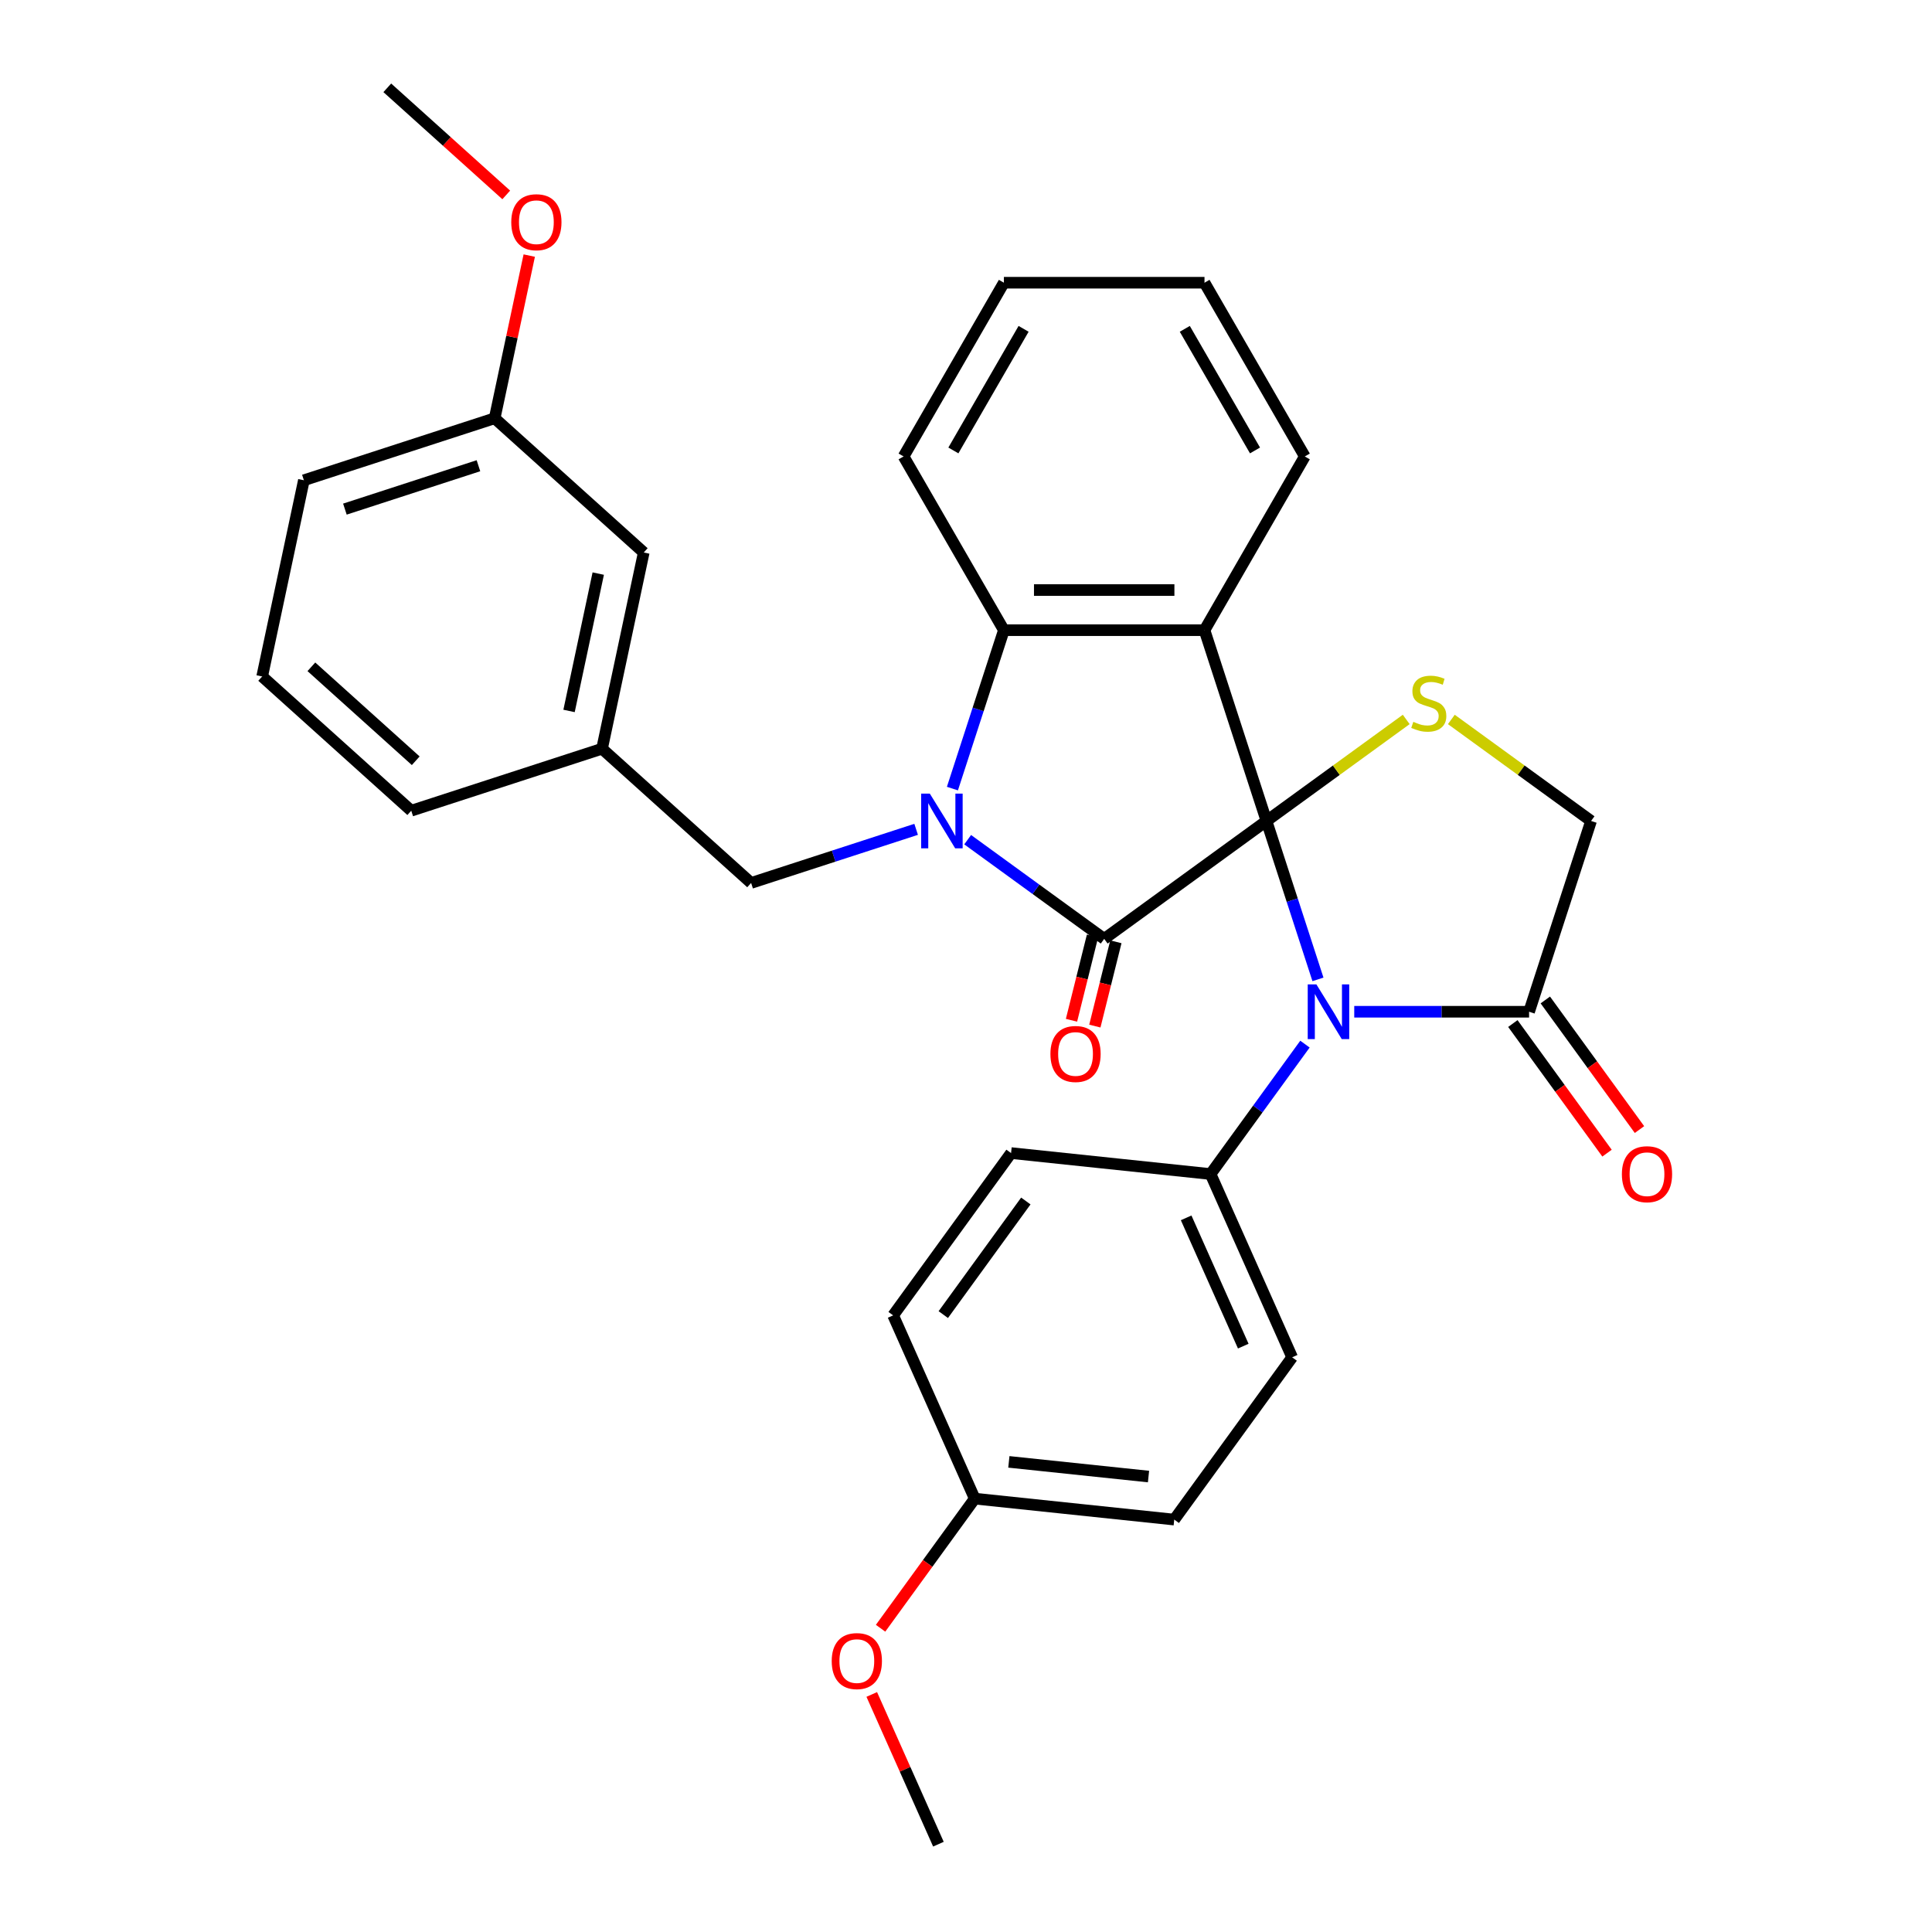 <?xml version='1.0' encoding='iso-8859-1'?>
<svg version='1.1' baseProfile='full'
              xmlns='http://www.w3.org/2000/svg'
                      xmlns:rdkit='http://www.rdkit.org/xml'
                      xmlns:xlink='http://www.w3.org/1999/xlink'
                  xml:space='preserve'
width='1000px' height='1000px' viewBox='0 0 1000 1000'>
<!-- END OF HEADER -->
<rect style='opacity:1.0;fill:#FFFFFF;stroke:none' width='1000' height='1000' x='0' y='0'> </rect>
<path class='bond-0' d='M 655.532,424.929 L 571.529,485.96' style='fill:none;fill-rule:evenodd;stroke:#000000;stroke-width:6px;stroke-linecap:butt;stroke-linejoin:miter;stroke-opacity:1' />
<path class='bond-2' d='M 655.532,424.929 L 623.446,326.178' style='fill:none;fill-rule:evenodd;stroke:#000000;stroke-width:6px;stroke-linecap:butt;stroke-linejoin:miter;stroke-opacity:1' />
<path class='bond-3' d='M 655.532,424.929 L 668.853,465.926' style='fill:none;fill-rule:evenodd;stroke:#000000;stroke-width:6px;stroke-linecap:butt;stroke-linejoin:miter;stroke-opacity:1' />
<path class='bond-3' d='M 668.853,465.926 L 682.174,506.924' style='fill:none;fill-rule:evenodd;stroke:#0000FF;stroke-width:6px;stroke-linecap:butt;stroke-linejoin:miter;stroke-opacity:1' />
<path class='bond-5' d='M 655.532,424.929 L 691.695,398.655' style='fill:none;fill-rule:evenodd;stroke:#000000;stroke-width:6px;stroke-linecap:butt;stroke-linejoin:miter;stroke-opacity:1' />
<path class='bond-5' d='M 691.695,398.655 L 727.858,372.381' style='fill:none;fill-rule:evenodd;stroke:#CCCC00;stroke-width:6px;stroke-linecap:butt;stroke-linejoin:miter;stroke-opacity:1' />
<path class='bond-1' d='M 571.529,485.96 L 536.196,460.289' style='fill:none;fill-rule:evenodd;stroke:#000000;stroke-width:6px;stroke-linecap:butt;stroke-linejoin:miter;stroke-opacity:1' />
<path class='bond-1' d='M 536.196,460.289 L 500.863,434.618' style='fill:none;fill-rule:evenodd;stroke:#0000FF;stroke-width:6px;stroke-linecap:butt;stroke-linejoin:miter;stroke-opacity:1' />
<path class='bond-10' d='M 565.485,484.453 L 560.043,506.271' style='fill:none;fill-rule:evenodd;stroke:#000000;stroke-width:6px;stroke-linecap:butt;stroke-linejoin:miter;stroke-opacity:1' />
<path class='bond-10' d='M 560.043,506.271 L 554.602,528.09' style='fill:none;fill-rule:evenodd;stroke:#FF0000;stroke-width:6px;stroke-linecap:butt;stroke-linejoin:miter;stroke-opacity:1' />
<path class='bond-10' d='M 577.574,487.468 L 572.133,509.286' style='fill:none;fill-rule:evenodd;stroke:#000000;stroke-width:6px;stroke-linecap:butt;stroke-linejoin:miter;stroke-opacity:1' />
<path class='bond-10' d='M 572.133,509.286 L 566.692,531.105' style='fill:none;fill-rule:evenodd;stroke:#FF0000;stroke-width:6px;stroke-linecap:butt;stroke-linejoin:miter;stroke-opacity:1' />
<path class='bond-7' d='M 474.191,429.262 L 431.484,443.139' style='fill:none;fill-rule:evenodd;stroke:#0000FF;stroke-width:6px;stroke-linecap:butt;stroke-linejoin:miter;stroke-opacity:1' />
<path class='bond-7' d='M 431.484,443.139 L 388.776,457.015' style='fill:none;fill-rule:evenodd;stroke:#000000;stroke-width:6px;stroke-linecap:butt;stroke-linejoin:miter;stroke-opacity:1' />
<path class='bond-32' d='M 492.971,408.173 L 506.292,367.176' style='fill:none;fill-rule:evenodd;stroke:#0000FF;stroke-width:6px;stroke-linecap:butt;stroke-linejoin:miter;stroke-opacity:1' />
<path class='bond-32' d='M 506.292,367.176 L 519.613,326.178' style='fill:none;fill-rule:evenodd;stroke:#000000;stroke-width:6px;stroke-linecap:butt;stroke-linejoin:miter;stroke-opacity:1' />
<path class='bond-4' d='M 623.446,326.178 L 519.613,326.178' style='fill:none;fill-rule:evenodd;stroke:#000000;stroke-width:6px;stroke-linecap:butt;stroke-linejoin:miter;stroke-opacity:1' />
<path class='bond-4' d='M 607.871,305.412 L 535.188,305.412' style='fill:none;fill-rule:evenodd;stroke:#000000;stroke-width:6px;stroke-linecap:butt;stroke-linejoin:miter;stroke-opacity:1' />
<path class='bond-15' d='M 623.446,326.178 L 675.362,236.256' style='fill:none;fill-rule:evenodd;stroke:#000000;stroke-width:6px;stroke-linecap:butt;stroke-linejoin:miter;stroke-opacity:1' />
<path class='bond-6' d='M 700.954,523.68 L 746.202,523.68' style='fill:none;fill-rule:evenodd;stroke:#0000FF;stroke-width:6px;stroke-linecap:butt;stroke-linejoin:miter;stroke-opacity:1' />
<path class='bond-6' d='M 746.202,523.68 L 791.451,523.68' style='fill:none;fill-rule:evenodd;stroke:#000000;stroke-width:6px;stroke-linecap:butt;stroke-linejoin:miter;stroke-opacity:1' />
<path class='bond-8' d='M 675.444,540.436 L 651.015,574.059' style='fill:none;fill-rule:evenodd;stroke:#0000FF;stroke-width:6px;stroke-linecap:butt;stroke-linejoin:miter;stroke-opacity:1' />
<path class='bond-8' d='M 651.015,574.059 L 626.587,607.682' style='fill:none;fill-rule:evenodd;stroke:#000000;stroke-width:6px;stroke-linecap:butt;stroke-linejoin:miter;stroke-opacity:1' />
<path class='bond-21' d='M 519.613,326.178 L 467.697,236.256' style='fill:none;fill-rule:evenodd;stroke:#000000;stroke-width:6px;stroke-linecap:butt;stroke-linejoin:miter;stroke-opacity:1' />
<path class='bond-9' d='M 751.21,372.381 L 787.373,398.655' style='fill:none;fill-rule:evenodd;stroke:#CCCC00;stroke-width:6px;stroke-linecap:butt;stroke-linejoin:miter;stroke-opacity:1' />
<path class='bond-9' d='M 787.373,398.655 L 823.537,424.929' style='fill:none;fill-rule:evenodd;stroke:#000000;stroke-width:6px;stroke-linecap:butt;stroke-linejoin:miter;stroke-opacity:1' />
<path class='bond-11' d='M 783.05,529.783 L 807.421,563.326' style='fill:none;fill-rule:evenodd;stroke:#000000;stroke-width:6px;stroke-linecap:butt;stroke-linejoin:miter;stroke-opacity:1' />
<path class='bond-11' d='M 807.421,563.326 L 831.792,596.87' style='fill:none;fill-rule:evenodd;stroke:#FF0000;stroke-width:6px;stroke-linecap:butt;stroke-linejoin:miter;stroke-opacity:1' />
<path class='bond-11' d='M 799.851,517.577 L 824.222,551.12' style='fill:none;fill-rule:evenodd;stroke:#000000;stroke-width:6px;stroke-linecap:butt;stroke-linejoin:miter;stroke-opacity:1' />
<path class='bond-11' d='M 824.222,551.12 L 848.592,584.663' style='fill:none;fill-rule:evenodd;stroke:#FF0000;stroke-width:6px;stroke-linecap:butt;stroke-linejoin:miter;stroke-opacity:1' />
<path class='bond-31' d='M 791.451,523.68 L 823.537,424.929' style='fill:none;fill-rule:evenodd;stroke:#000000;stroke-width:6px;stroke-linecap:butt;stroke-linejoin:miter;stroke-opacity:1' />
<path class='bond-12' d='M 388.776,457.015 L 311.613,387.537' style='fill:none;fill-rule:evenodd;stroke:#000000;stroke-width:6px;stroke-linecap:butt;stroke-linejoin:miter;stroke-opacity:1' />
<path class='bond-13' d='M 626.587,607.682 L 668.819,702.538' style='fill:none;fill-rule:evenodd;stroke:#000000;stroke-width:6px;stroke-linecap:butt;stroke-linejoin:miter;stroke-opacity:1' />
<path class='bond-13' d='M 613.95,630.357 L 643.513,696.756' style='fill:none;fill-rule:evenodd;stroke:#000000;stroke-width:6px;stroke-linecap:butt;stroke-linejoin:miter;stroke-opacity:1' />
<path class='bond-14' d='M 626.587,607.682 L 523.323,596.829' style='fill:none;fill-rule:evenodd;stroke:#000000;stroke-width:6px;stroke-linecap:butt;stroke-linejoin:miter;stroke-opacity:1' />
<path class='bond-16' d='M 311.613,387.537 L 333.201,285.974' style='fill:none;fill-rule:evenodd;stroke:#000000;stroke-width:6px;stroke-linecap:butt;stroke-linejoin:miter;stroke-opacity:1' />
<path class='bond-16' d='M 294.539,367.985 L 309.65,296.891' style='fill:none;fill-rule:evenodd;stroke:#000000;stroke-width:6px;stroke-linecap:butt;stroke-linejoin:miter;stroke-opacity:1' />
<path class='bond-25' d='M 311.613,387.537 L 212.863,419.623' style='fill:none;fill-rule:evenodd;stroke:#000000;stroke-width:6px;stroke-linecap:butt;stroke-linejoin:miter;stroke-opacity:1' />
<path class='bond-18' d='M 668.819,702.538 L 607.788,786.541' style='fill:none;fill-rule:evenodd;stroke:#000000;stroke-width:6px;stroke-linecap:butt;stroke-linejoin:miter;stroke-opacity:1' />
<path class='bond-19' d='M 523.323,596.829 L 462.291,680.831' style='fill:none;fill-rule:evenodd;stroke:#000000;stroke-width:6px;stroke-linecap:butt;stroke-linejoin:miter;stroke-opacity:1' />
<path class='bond-19' d='M 530.968,621.635 L 488.246,680.437' style='fill:none;fill-rule:evenodd;stroke:#000000;stroke-width:6px;stroke-linecap:butt;stroke-linejoin:miter;stroke-opacity:1' />
<path class='bond-29' d='M 675.362,236.256 L 623.446,146.335' style='fill:none;fill-rule:evenodd;stroke:#000000;stroke-width:6px;stroke-linecap:butt;stroke-linejoin:miter;stroke-opacity:1' />
<path class='bond-29' d='M 649.59,233.151 L 613.249,170.206' style='fill:none;fill-rule:evenodd;stroke:#000000;stroke-width:6px;stroke-linecap:butt;stroke-linejoin:miter;stroke-opacity:1' />
<path class='bond-20' d='M 333.201,285.974 L 256.039,216.496' style='fill:none;fill-rule:evenodd;stroke:#000000;stroke-width:6px;stroke-linecap:butt;stroke-linejoin:miter;stroke-opacity:1' />
<path class='bond-17' d='M 504.524,775.687 L 462.291,680.831' style='fill:none;fill-rule:evenodd;stroke:#000000;stroke-width:6px;stroke-linecap:butt;stroke-linejoin:miter;stroke-opacity:1' />
<path class='bond-22' d='M 504.524,775.687 L 480.153,809.23' style='fill:none;fill-rule:evenodd;stroke:#000000;stroke-width:6px;stroke-linecap:butt;stroke-linejoin:miter;stroke-opacity:1' />
<path class='bond-22' d='M 480.153,809.23 L 455.783,842.774' style='fill:none;fill-rule:evenodd;stroke:#FF0000;stroke-width:6px;stroke-linecap:butt;stroke-linejoin:miter;stroke-opacity:1' />
<path class='bond-33' d='M 504.524,775.687 L 607.788,786.541' style='fill:none;fill-rule:evenodd;stroke:#000000;stroke-width:6px;stroke-linecap:butt;stroke-linejoin:miter;stroke-opacity:1' />
<path class='bond-33' d='M 522.184,756.662 L 594.469,764.26' style='fill:none;fill-rule:evenodd;stroke:#000000;stroke-width:6px;stroke-linecap:butt;stroke-linejoin:miter;stroke-opacity:1' />
<path class='bond-23' d='M 256.039,216.496 L 264.988,174.392' style='fill:none;fill-rule:evenodd;stroke:#000000;stroke-width:6px;stroke-linecap:butt;stroke-linejoin:miter;stroke-opacity:1' />
<path class='bond-23' d='M 264.988,174.392 L 273.938,132.288' style='fill:none;fill-rule:evenodd;stroke:#FF0000;stroke-width:6px;stroke-linecap:butt;stroke-linejoin:miter;stroke-opacity:1' />
<path class='bond-35' d='M 256.039,216.496 L 157.288,248.582' style='fill:none;fill-rule:evenodd;stroke:#000000;stroke-width:6px;stroke-linecap:butt;stroke-linejoin:miter;stroke-opacity:1' />
<path class='bond-35' d='M 247.643,241.059 L 178.518,263.519' style='fill:none;fill-rule:evenodd;stroke:#000000;stroke-width:6px;stroke-linecap:butt;stroke-linejoin:miter;stroke-opacity:1' />
<path class='bond-34' d='M 467.697,236.256 L 519.613,146.335' style='fill:none;fill-rule:evenodd;stroke:#000000;stroke-width:6px;stroke-linecap:butt;stroke-linejoin:miter;stroke-opacity:1' />
<path class='bond-34' d='M 493.468,233.151 L 529.81,170.206' style='fill:none;fill-rule:evenodd;stroke:#000000;stroke-width:6px;stroke-linecap:butt;stroke-linejoin:miter;stroke-opacity:1' />
<path class='bond-27' d='M 451.22,877.045 L 468.472,915.795' style='fill:none;fill-rule:evenodd;stroke:#FF0000;stroke-width:6px;stroke-linecap:butt;stroke-linejoin:miter;stroke-opacity:1' />
<path class='bond-27' d='M 468.472,915.795 L 485.725,954.545' style='fill:none;fill-rule:evenodd;stroke:#000000;stroke-width:6px;stroke-linecap:butt;stroke-linejoin:miter;stroke-opacity:1' />
<path class='bond-28' d='M 262.031,100.89 L 231.247,73.172' style='fill:none;fill-rule:evenodd;stroke:#FF0000;stroke-width:6px;stroke-linecap:butt;stroke-linejoin:miter;stroke-opacity:1' />
<path class='bond-28' d='M 231.247,73.172 L 200.464,45.455' style='fill:none;fill-rule:evenodd;stroke:#000000;stroke-width:6px;stroke-linecap:butt;stroke-linejoin:miter;stroke-opacity:1' />
<path class='bond-24' d='M 135.7,350.146 L 212.863,419.623' style='fill:none;fill-rule:evenodd;stroke:#000000;stroke-width:6px;stroke-linecap:butt;stroke-linejoin:miter;stroke-opacity:1' />
<path class='bond-24' d='M 161.17,345.135 L 215.184,393.769' style='fill:none;fill-rule:evenodd;stroke:#000000;stroke-width:6px;stroke-linecap:butt;stroke-linejoin:miter;stroke-opacity:1' />
<path class='bond-26' d='M 135.7,350.146 L 157.288,248.582' style='fill:none;fill-rule:evenodd;stroke:#000000;stroke-width:6px;stroke-linecap:butt;stroke-linejoin:miter;stroke-opacity:1' />
<path class='bond-30' d='M 623.446,146.335 L 519.613,146.335' style='fill:none;fill-rule:evenodd;stroke:#000000;stroke-width:6px;stroke-linecap:butt;stroke-linejoin:miter;stroke-opacity:1' />
<path  class='atom-2' d='M 481.267 410.769
L 490.547 425.769
Q 491.467 427.249, 492.947 429.929
Q 494.427 432.609, 494.507 432.769
L 494.507 410.769
L 498.267 410.769
L 498.267 439.089
L 494.387 439.089
L 484.427 422.689
Q 483.267 420.769, 482.027 418.569
Q 480.827 416.369, 480.467 415.689
L 480.467 439.089
L 476.787 439.089
L 476.787 410.769
L 481.267 410.769
' fill='#0000FF'/>
<path  class='atom-4' d='M 681.358 509.52
L 690.638 524.52
Q 691.558 526, 693.038 528.68
Q 694.518 531.36, 694.598 531.52
L 694.598 509.52
L 698.358 509.52
L 698.358 537.84
L 694.478 537.84
L 684.518 521.44
Q 683.358 519.52, 682.118 517.32
Q 680.918 515.12, 680.558 514.44
L 680.558 537.84
L 676.878 537.84
L 676.878 509.52
L 681.358 509.52
' fill='#0000FF'/>
<path  class='atom-6' d='M 731.534 373.618
Q 731.854 373.738, 733.174 374.298
Q 734.494 374.858, 735.934 375.218
Q 737.414 375.538, 738.854 375.538
Q 741.534 375.538, 743.094 374.258
Q 744.654 372.938, 744.654 370.658
Q 744.654 369.098, 743.854 368.138
Q 743.094 367.178, 741.894 366.658
Q 740.694 366.138, 738.694 365.538
Q 736.174 364.778, 734.654 364.058
Q 733.174 363.338, 732.094 361.818
Q 731.054 360.298, 731.054 357.738
Q 731.054 354.178, 733.454 351.978
Q 735.894 349.778, 740.694 349.778
Q 743.974 349.778, 747.694 351.338
L 746.774 354.418
Q 743.374 353.018, 740.814 353.018
Q 738.054 353.018, 736.534 354.178
Q 735.014 355.298, 735.054 357.258
Q 735.054 358.778, 735.814 359.698
Q 736.614 360.618, 737.734 361.138
Q 738.894 361.658, 740.814 362.258
Q 743.374 363.058, 744.894 363.858
Q 746.414 364.658, 747.494 366.298
Q 748.614 367.898, 748.614 370.658
Q 748.614 374.578, 745.974 376.698
Q 743.374 378.778, 739.014 378.778
Q 736.494 378.778, 734.574 378.218
Q 732.694 377.698, 730.454 376.778
L 731.534 373.618
' fill='#CCCC00'/>
<path  class='atom-11' d='M 543.693 545.53
Q 543.693 538.73, 547.053 534.93
Q 550.413 531.13, 556.693 531.13
Q 562.973 531.13, 566.333 534.93
Q 569.693 538.73, 569.693 545.53
Q 569.693 552.41, 566.293 556.33
Q 562.893 560.21, 556.693 560.21
Q 550.453 560.21, 547.053 556.33
Q 543.693 552.45, 543.693 545.53
M 556.693 557.01
Q 561.013 557.01, 563.333 554.13
Q 565.693 551.21, 565.693 545.53
Q 565.693 539.97, 563.333 537.17
Q 561.013 534.33, 556.693 534.33
Q 552.373 534.33, 550.013 537.13
Q 547.693 539.93, 547.693 545.53
Q 547.693 551.25, 550.013 554.13
Q 552.373 557.01, 556.693 557.01
' fill='#FF0000'/>
<path  class='atom-12' d='M 839.482 607.762
Q 839.482 600.962, 842.842 597.162
Q 846.202 593.362, 852.482 593.362
Q 858.762 593.362, 862.122 597.162
Q 865.482 600.962, 865.482 607.762
Q 865.482 614.642, 862.082 618.562
Q 858.682 622.442, 852.482 622.442
Q 846.242 622.442, 842.842 618.562
Q 839.482 614.682, 839.482 607.762
M 852.482 619.242
Q 856.802 619.242, 859.122 616.362
Q 861.482 613.442, 861.482 607.762
Q 861.482 602.202, 859.122 599.402
Q 856.802 596.562, 852.482 596.562
Q 848.162 596.562, 845.802 599.362
Q 843.482 602.162, 843.482 607.762
Q 843.482 613.482, 845.802 616.362
Q 848.162 619.242, 852.482 619.242
' fill='#FF0000'/>
<path  class='atom-23' d='M 430.493 859.77
Q 430.493 852.97, 433.853 849.17
Q 437.213 845.37, 443.493 845.37
Q 449.773 845.37, 453.133 849.17
Q 456.493 852.97, 456.493 859.77
Q 456.493 866.65, 453.093 870.57
Q 449.693 874.45, 443.493 874.45
Q 437.253 874.45, 433.853 870.57
Q 430.493 866.69, 430.493 859.77
M 443.493 871.25
Q 447.813 871.25, 450.133 868.37
Q 452.493 865.45, 452.493 859.77
Q 452.493 854.21, 450.133 851.41
Q 447.813 848.57, 443.493 848.57
Q 439.173 848.57, 436.813 851.37
Q 434.493 854.17, 434.493 859.77
Q 434.493 865.49, 436.813 868.37
Q 439.173 871.25, 443.493 871.25
' fill='#FF0000'/>
<path  class='atom-24' d='M 264.627 115.012
Q 264.627 108.212, 267.987 104.412
Q 271.347 100.612, 277.627 100.612
Q 283.907 100.612, 287.267 104.412
Q 290.627 108.212, 290.627 115.012
Q 290.627 121.892, 287.227 125.812
Q 283.827 129.692, 277.627 129.692
Q 271.387 129.692, 267.987 125.812
Q 264.627 121.932, 264.627 115.012
M 277.627 126.492
Q 281.947 126.492, 284.267 123.612
Q 286.627 120.692, 286.627 115.012
Q 286.627 109.452, 284.267 106.652
Q 281.947 103.812, 277.627 103.812
Q 273.307 103.812, 270.947 106.612
Q 268.627 109.412, 268.627 115.012
Q 268.627 120.732, 270.947 123.612
Q 273.307 126.492, 277.627 126.492
' fill='#FF0000'/>
</svg>
